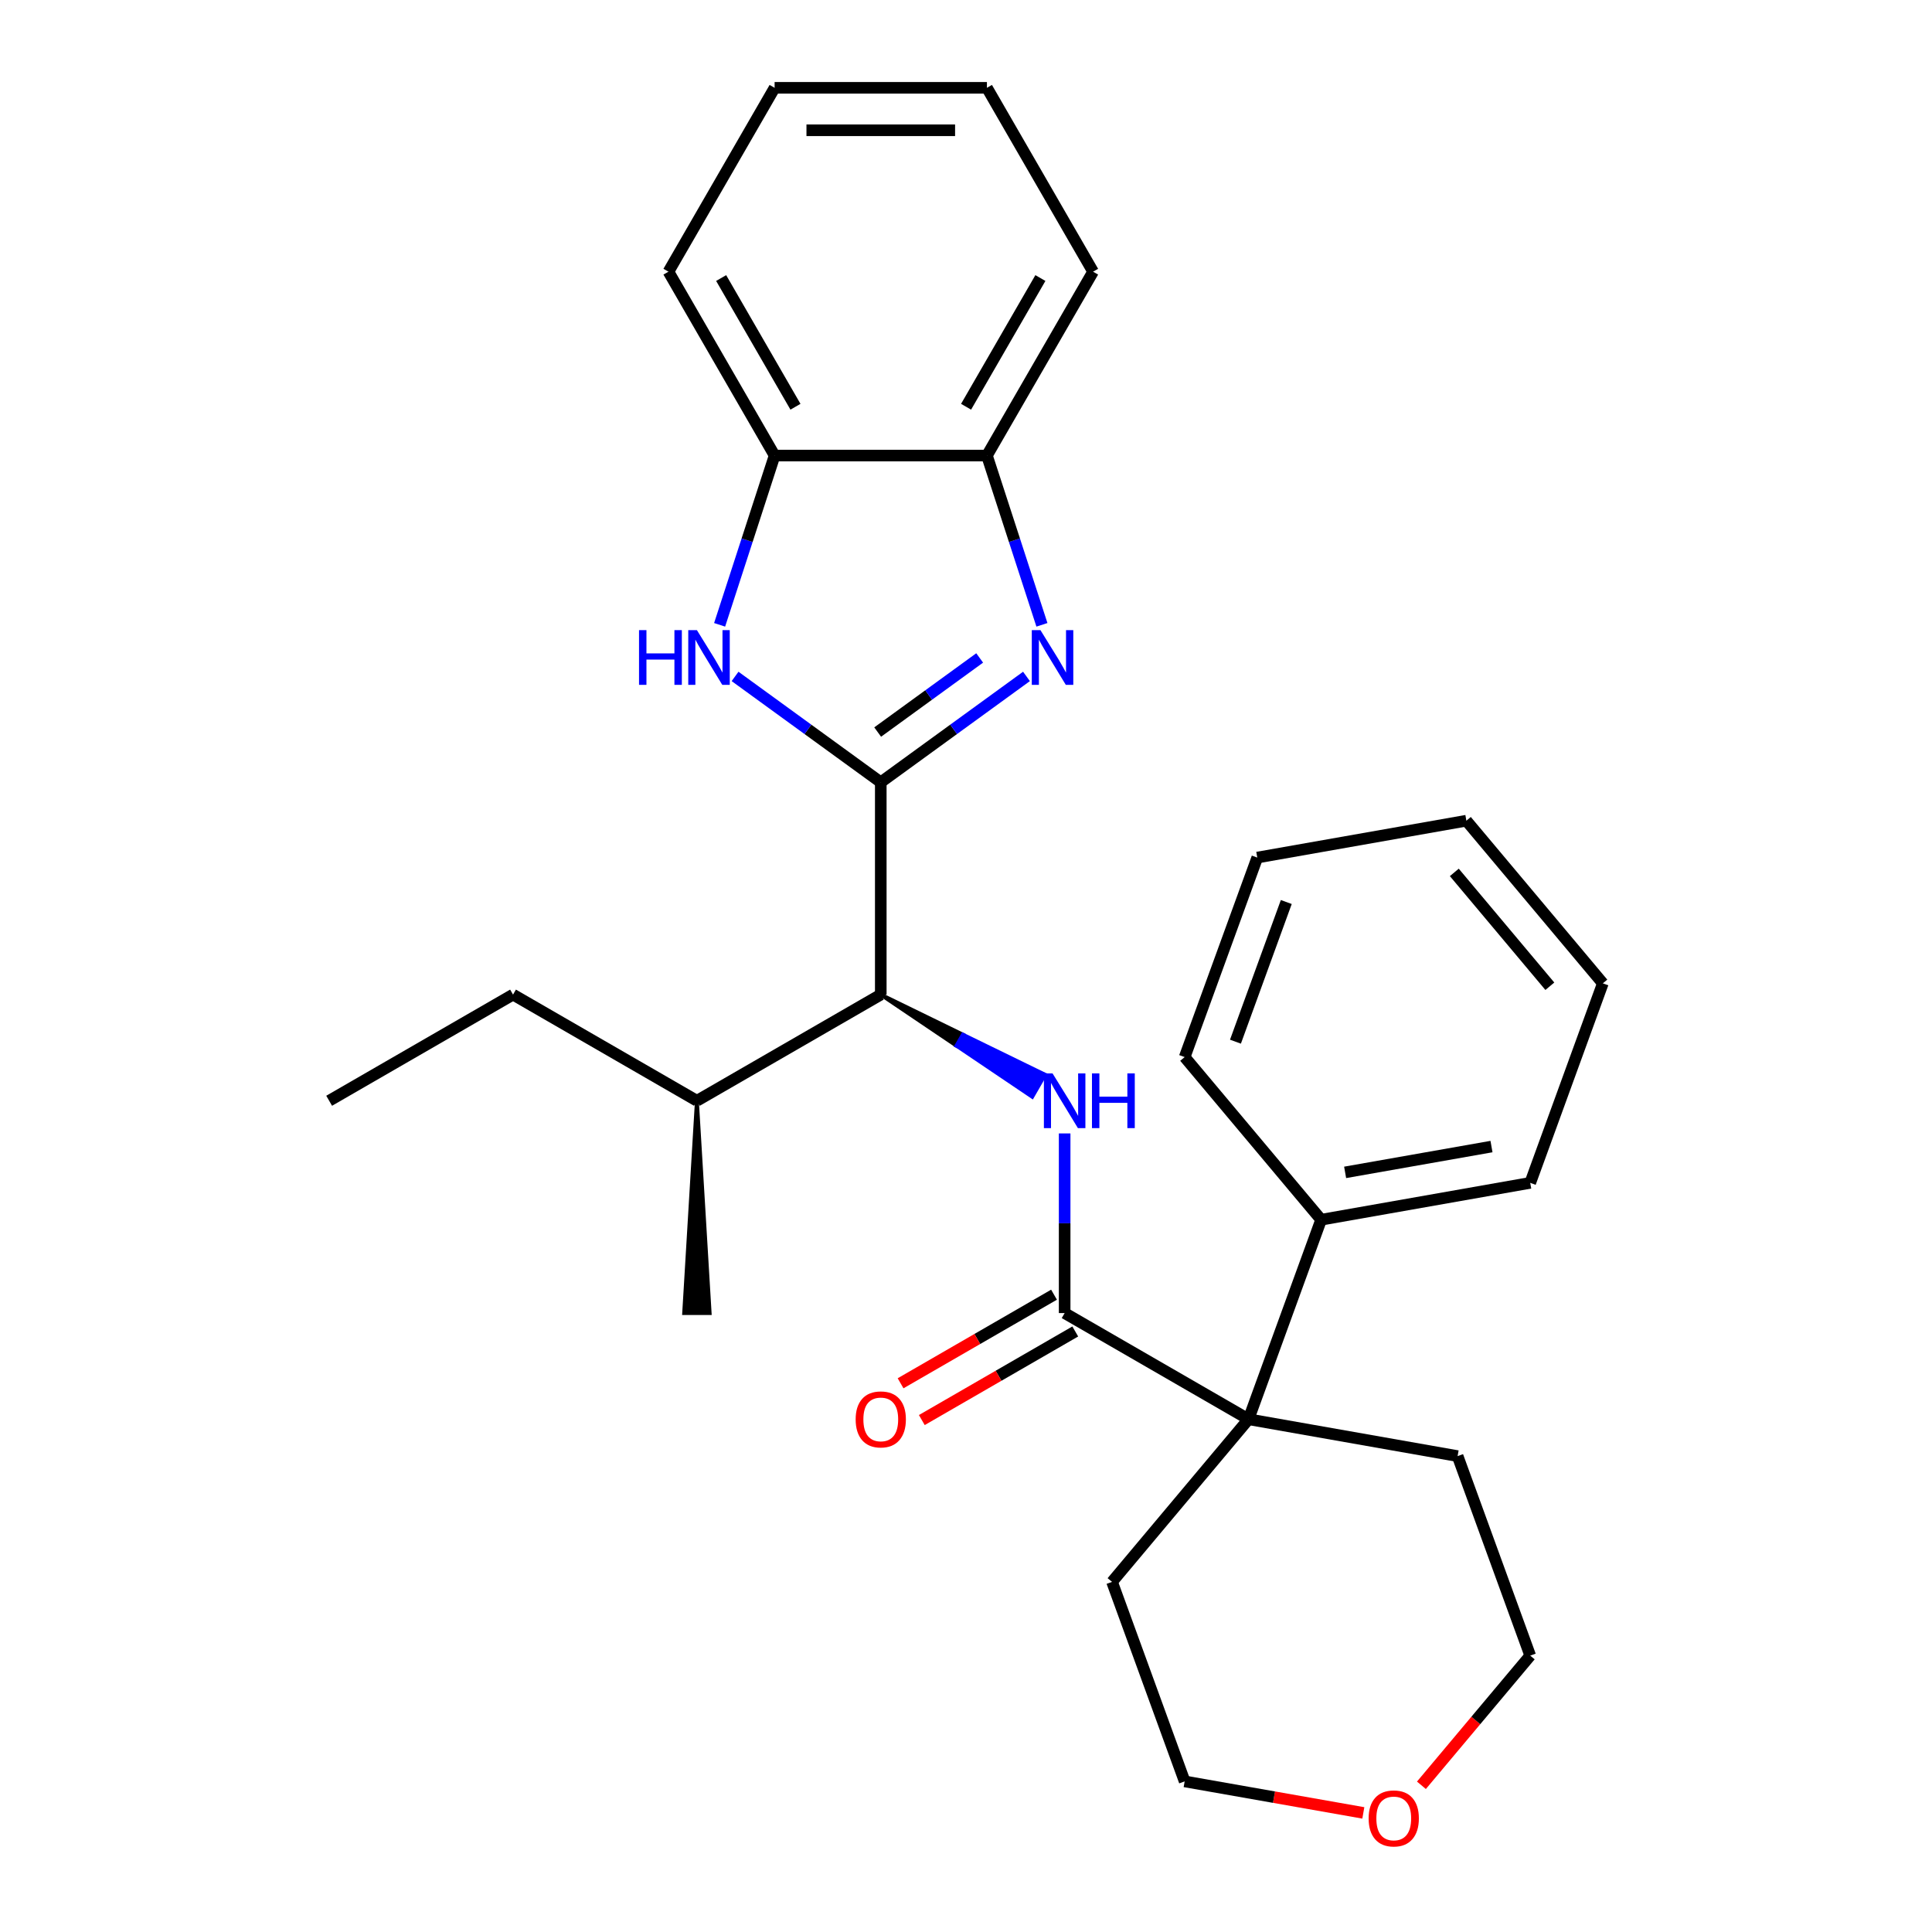 <?xml version='1.0' encoding='iso-8859-1'?>
<svg version='1.1' baseProfile='full'
              xmlns='http://www.w3.org/2000/svg'
                      xmlns:rdkit='http://www.rdkit.org/xml'
                      xmlns:xlink='http://www.w3.org/1999/xlink'
                  xml:space='preserve'
width='1000px' height='1000px' viewBox='0 0 1000 1000'>
<!-- END OF HEADER -->
<rect style='opacity:1.0;fill:#FFFFFF;stroke:none' width='1000' height='1000' x='0' y='0'> </rect>
<path class='bond-0' d='M 455.887,404.91 L 493.597,377.512' style='fill:none;fill-rule:evenodd;stroke:#000000;stroke-width:6px;stroke-linecap:butt;stroke-linejoin:miter;stroke-opacity:1' />
<path class='bond-0' d='M 493.597,377.512 L 531.306,350.114' style='fill:none;fill-rule:evenodd;stroke:#0000FF;stroke-width:6px;stroke-linecap:butt;stroke-linejoin:miter;stroke-opacity:1' />
<path class='bond-0' d='M 454.281,378.909 L 480.678,359.73' style='fill:none;fill-rule:evenodd;stroke:#000000;stroke-width:6px;stroke-linecap:butt;stroke-linejoin:miter;stroke-opacity:1' />
<path class='bond-0' d='M 480.678,359.73 L 507.075,340.552' style='fill:none;fill-rule:evenodd;stroke:#0000FF;stroke-width:6px;stroke-linecap:butt;stroke-linejoin:miter;stroke-opacity:1' />
<path class='bond-1' d='M 455.887,404.91 L 418.177,377.512' style='fill:none;fill-rule:evenodd;stroke:#000000;stroke-width:6px;stroke-linecap:butt;stroke-linejoin:miter;stroke-opacity:1' />
<path class='bond-1' d='M 418.177,377.512 L 380.467,350.114' style='fill:none;fill-rule:evenodd;stroke:#0000FF;stroke-width:6px;stroke-linecap:butt;stroke-linejoin:miter;stroke-opacity:1' />
<path class='bond-4' d='M 455.887,404.91 L 455.887,514.805' style='fill:none;fill-rule:evenodd;stroke:#000000;stroke-width:6px;stroke-linecap:butt;stroke-linejoin:miter;stroke-opacity:1' />
<path class='bond-6' d='M 539.3,323.408 L 525.067,279.603' style='fill:none;fill-rule:evenodd;stroke:#0000FF;stroke-width:6px;stroke-linecap:butt;stroke-linejoin:miter;stroke-opacity:1' />
<path class='bond-6' d='M 525.067,279.603 L 510.834,235.798' style='fill:none;fill-rule:evenodd;stroke:#000000;stroke-width:6px;stroke-linecap:butt;stroke-linejoin:miter;stroke-opacity:1' />
<path class='bond-7' d='M 372.473,323.408 L 386.706,279.603' style='fill:none;fill-rule:evenodd;stroke:#0000FF;stroke-width:6px;stroke-linecap:butt;stroke-linejoin:miter;stroke-opacity:1' />
<path class='bond-7' d='M 386.706,279.603 L 400.939,235.798' style='fill:none;fill-rule:evenodd;stroke:#000000;stroke-width:6px;stroke-linecap:butt;stroke-linejoin:miter;stroke-opacity:1' />
<path class='bond-2' d='M 551.059,679.647 L 551.059,633.154' style='fill:none;fill-rule:evenodd;stroke:#000000;stroke-width:6px;stroke-linecap:butt;stroke-linejoin:miter;stroke-opacity:1' />
<path class='bond-2' d='M 551.059,633.154 L 551.059,586.66' style='fill:none;fill-rule:evenodd;stroke:#0000FF;stroke-width:6px;stroke-linecap:butt;stroke-linejoin:miter;stroke-opacity:1' />
<path class='bond-5' d='M 551.059,679.647 L 646.231,734.595' style='fill:none;fill-rule:evenodd;stroke:#000000;stroke-width:6px;stroke-linecap:butt;stroke-linejoin:miter;stroke-opacity:1' />
<path class='bond-8' d='M 545.564,670.13 L 505.852,693.058' style='fill:none;fill-rule:evenodd;stroke:#000000;stroke-width:6px;stroke-linecap:butt;stroke-linejoin:miter;stroke-opacity:1' />
<path class='bond-8' d='M 505.852,693.058 L 466.139,715.986' style='fill:none;fill-rule:evenodd;stroke:#FF0000;stroke-width:6px;stroke-linecap:butt;stroke-linejoin:miter;stroke-opacity:1' />
<path class='bond-8' d='M 556.554,689.165 L 516.841,712.092' style='fill:none;fill-rule:evenodd;stroke:#000000;stroke-width:6px;stroke-linecap:butt;stroke-linejoin:miter;stroke-opacity:1' />
<path class='bond-8' d='M 516.841,712.092 L 477.129,735.02' style='fill:none;fill-rule:evenodd;stroke:#FF0000;stroke-width:6px;stroke-linecap:butt;stroke-linejoin:miter;stroke-opacity:1' />
<path class='bond-3' d='M 455.887,514.805 L 495.081,541.24 L 498.378,535.53 Z' style='fill:#000000;fill-rule:evenodd;fill-opacity:1;stroke:#000000;stroke-width:2px;stroke-linecap:butt;stroke-linejoin:miter;stroke-opacity:1;' />
<path class='bond-3' d='M 495.081,541.24 L 540.868,556.255 L 534.275,567.676 Z' style='fill:#0000FF;fill-rule:evenodd;fill-opacity:1;stroke:#0000FF;stroke-width:2px;stroke-linecap:butt;stroke-linejoin:miter;stroke-opacity:1;' />
<path class='bond-3' d='M 495.081,541.24 L 498.378,535.53 L 540.868,556.255 Z' style='fill:#0000FF;fill-rule:evenodd;fill-opacity:1;stroke:#0000FF;stroke-width:2px;stroke-linecap:butt;stroke-linejoin:miter;stroke-opacity:1;' />
<path class='bond-11' d='M 455.887,514.805 L 360.715,569.752' style='fill:none;fill-rule:evenodd;stroke:#000000;stroke-width:6px;stroke-linecap:butt;stroke-linejoin:miter;stroke-opacity:1' />
<path class='bond-9' d='M 646.231,734.595 L 683.817,631.327' style='fill:none;fill-rule:evenodd;stroke:#000000;stroke-width:6px;stroke-linecap:butt;stroke-linejoin:miter;stroke-opacity:1' />
<path class='bond-12' d='M 646.231,734.595 L 754.456,753.678' style='fill:none;fill-rule:evenodd;stroke:#000000;stroke-width:6px;stroke-linecap:butt;stroke-linejoin:miter;stroke-opacity:1' />
<path class='bond-13' d='M 646.231,734.595 L 575.592,818.779' style='fill:none;fill-rule:evenodd;stroke:#000000;stroke-width:6px;stroke-linecap:butt;stroke-linejoin:miter;stroke-opacity:1' />
<path class='bond-14' d='M 510.834,235.798 L 565.782,140.626' style='fill:none;fill-rule:evenodd;stroke:#000000;stroke-width:6px;stroke-linecap:butt;stroke-linejoin:miter;stroke-opacity:1' />
<path class='bond-14' d='M 500.042,210.533 L 538.505,143.913' style='fill:none;fill-rule:evenodd;stroke:#000000;stroke-width:6px;stroke-linecap:butt;stroke-linejoin:miter;stroke-opacity:1' />
<path class='bond-28' d='M 510.834,235.798 L 400.939,235.798' style='fill:none;fill-rule:evenodd;stroke:#000000;stroke-width:6px;stroke-linecap:butt;stroke-linejoin:miter;stroke-opacity:1' />
<path class='bond-15' d='M 400.939,235.798 L 345.992,140.626' style='fill:none;fill-rule:evenodd;stroke:#000000;stroke-width:6px;stroke-linecap:butt;stroke-linejoin:miter;stroke-opacity:1' />
<path class='bond-15' d='M 411.732,210.533 L 373.268,143.913' style='fill:none;fill-rule:evenodd;stroke:#000000;stroke-width:6px;stroke-linecap:butt;stroke-linejoin:miter;stroke-opacity:1' />
<path class='bond-18' d='M 683.817,631.327 L 792.043,612.244' style='fill:none;fill-rule:evenodd;stroke:#000000;stroke-width:6px;stroke-linecap:butt;stroke-linejoin:miter;stroke-opacity:1' />
<path class='bond-18' d='M 696.234,606.82 L 771.992,593.462' style='fill:none;fill-rule:evenodd;stroke:#000000;stroke-width:6px;stroke-linecap:butt;stroke-linejoin:miter;stroke-opacity:1' />
<path class='bond-19' d='M 683.817,631.327 L 613.178,547.143' style='fill:none;fill-rule:evenodd;stroke:#000000;stroke-width:6px;stroke-linecap:butt;stroke-linejoin:miter;stroke-opacity:1' />
<path class='bond-10' d='M 705.656,938.353 L 659.417,930.2' style='fill:none;fill-rule:evenodd;stroke:#FF0000;stroke-width:6px;stroke-linecap:butt;stroke-linejoin:miter;stroke-opacity:1' />
<path class='bond-10' d='M 659.417,930.2 L 613.178,922.047' style='fill:none;fill-rule:evenodd;stroke:#000000;stroke-width:6px;stroke-linecap:butt;stroke-linejoin:miter;stroke-opacity:1' />
<path class='bond-30' d='M 735.725,924.063 L 763.884,890.504' style='fill:none;fill-rule:evenodd;stroke:#FF0000;stroke-width:6px;stroke-linecap:butt;stroke-linejoin:miter;stroke-opacity:1' />
<path class='bond-30' d='M 763.884,890.504 L 792.043,856.946' style='fill:none;fill-rule:evenodd;stroke:#000000;stroke-width:6px;stroke-linecap:butt;stroke-linejoin:miter;stroke-opacity:1' />
<path class='bond-20' d='M 360.715,569.752 L 265.543,514.805' style='fill:none;fill-rule:evenodd;stroke:#000000;stroke-width:6px;stroke-linecap:butt;stroke-linejoin:miter;stroke-opacity:1' />
<path class='bond-21' d='M 360.715,569.752 L 354.121,679.647 L 367.309,679.647 Z' style='fill:#000000;fill-rule:evenodd;fill-opacity:1;stroke:#000000;stroke-width:2px;stroke-linecap:butt;stroke-linejoin:miter;stroke-opacity:1;' />
<path class='bond-17' d='M 754.456,753.678 L 792.043,856.946' style='fill:none;fill-rule:evenodd;stroke:#000000;stroke-width:6px;stroke-linecap:butt;stroke-linejoin:miter;stroke-opacity:1' />
<path class='bond-16' d='M 575.592,818.779 L 613.178,922.047' style='fill:none;fill-rule:evenodd;stroke:#000000;stroke-width:6px;stroke-linecap:butt;stroke-linejoin:miter;stroke-opacity:1' />
<path class='bond-24' d='M 565.782,140.626 L 510.834,45.455' style='fill:none;fill-rule:evenodd;stroke:#000000;stroke-width:6px;stroke-linecap:butt;stroke-linejoin:miter;stroke-opacity:1' />
<path class='bond-23' d='M 345.992,140.626 L 400.939,45.455' style='fill:none;fill-rule:evenodd;stroke:#000000;stroke-width:6px;stroke-linecap:butt;stroke-linejoin:miter;stroke-opacity:1' />
<path class='bond-26' d='M 792.043,612.244 L 829.629,508.977' style='fill:none;fill-rule:evenodd;stroke:#000000;stroke-width:6px;stroke-linecap:butt;stroke-linejoin:miter;stroke-opacity:1' />
<path class='bond-25' d='M 613.178,547.143 L 650.764,443.875' style='fill:none;fill-rule:evenodd;stroke:#000000;stroke-width:6px;stroke-linecap:butt;stroke-linejoin:miter;stroke-opacity:1' />
<path class='bond-25' d='M 639.469,539.17 L 665.78,466.883' style='fill:none;fill-rule:evenodd;stroke:#000000;stroke-width:6px;stroke-linecap:butt;stroke-linejoin:miter;stroke-opacity:1' />
<path class='bond-22' d='M 265.543,514.805 L 170.371,569.752' style='fill:none;fill-rule:evenodd;stroke:#000000;stroke-width:6px;stroke-linecap:butt;stroke-linejoin:miter;stroke-opacity:1' />
<path class='bond-29' d='M 400.939,45.455 L 510.834,45.455' style='fill:none;fill-rule:evenodd;stroke:#000000;stroke-width:6px;stroke-linecap:butt;stroke-linejoin:miter;stroke-opacity:1' />
<path class='bond-29' d='M 417.424,67.434 L 494.35,67.434' style='fill:none;fill-rule:evenodd;stroke:#000000;stroke-width:6px;stroke-linecap:butt;stroke-linejoin:miter;stroke-opacity:1' />
<path class='bond-27' d='M 650.764,443.875 L 758.99,424.792' style='fill:none;fill-rule:evenodd;stroke:#000000;stroke-width:6px;stroke-linecap:butt;stroke-linejoin:miter;stroke-opacity:1' />
<path class='bond-31' d='M 829.629,508.977 L 758.99,424.792' style='fill:none;fill-rule:evenodd;stroke:#000000;stroke-width:6px;stroke-linecap:butt;stroke-linejoin:miter;stroke-opacity:1' />
<path class='bond-31' d='M 802.196,510.477 L 752.749,451.548' style='fill:none;fill-rule:evenodd;stroke:#000000;stroke-width:6px;stroke-linecap:butt;stroke-linejoin:miter;stroke-opacity:1' />
<path  class='atom-1' d='M 538.534 326.155
L 547.814 341.155
Q 548.734 342.635, 550.214 345.315
Q 551.694 347.995, 551.774 348.155
L 551.774 326.155
L 555.534 326.155
L 555.534 354.475
L 551.654 354.475
L 541.694 338.075
Q 540.534 336.155, 539.294 333.955
Q 538.094 331.755, 537.734 331.075
L 537.734 354.475
L 534.054 354.475
L 534.054 326.155
L 538.534 326.155
' fill='#0000FF'/>
<path  class='atom-2' d='M 330.76 326.155
L 334.6 326.155
L 334.6 338.195
L 349.08 338.195
L 349.08 326.155
L 352.92 326.155
L 352.92 354.475
L 349.08 354.475
L 349.08 341.395
L 334.6 341.395
L 334.6 354.475
L 330.76 354.475
L 330.76 326.155
' fill='#0000FF'/>
<path  class='atom-2' d='M 360.72 326.155
L 370 341.155
Q 370.92 342.635, 372.4 345.315
Q 373.88 347.995, 373.96 348.155
L 373.96 326.155
L 377.72 326.155
L 377.72 354.475
L 373.84 354.475
L 363.88 338.075
Q 362.72 336.155, 361.48 333.955
Q 360.28 331.755, 359.92 331.075
L 359.92 354.475
L 356.24 354.475
L 356.24 326.155
L 360.72 326.155
' fill='#0000FF'/>
<path  class='atom-4' d='M 544.799 555.592
L 554.079 570.592
Q 554.999 572.072, 556.479 574.752
Q 557.959 577.432, 558.039 577.592
L 558.039 555.592
L 561.799 555.592
L 561.799 583.912
L 557.919 583.912
L 547.959 567.512
Q 546.799 565.592, 545.559 563.392
Q 544.359 561.192, 543.999 560.512
L 543.999 583.912
L 540.319 583.912
L 540.319 555.592
L 544.799 555.592
' fill='#0000FF'/>
<path  class='atom-4' d='M 565.199 555.592
L 569.039 555.592
L 569.039 567.632
L 583.519 567.632
L 583.519 555.592
L 587.359 555.592
L 587.359 583.912
L 583.519 583.912
L 583.519 570.832
L 569.039 570.832
L 569.039 583.912
L 565.199 583.912
L 565.199 555.592
' fill='#0000FF'/>
<path  class='atom-9' d='M 442.887 734.675
Q 442.887 727.875, 446.247 724.075
Q 449.607 720.275, 455.887 720.275
Q 462.167 720.275, 465.527 724.075
Q 468.887 727.875, 468.887 734.675
Q 468.887 741.555, 465.487 745.475
Q 462.087 749.355, 455.887 749.355
Q 449.647 749.355, 446.247 745.475
Q 442.887 741.595, 442.887 734.675
M 455.887 746.155
Q 460.207 746.155, 462.527 743.275
Q 464.887 740.355, 464.887 734.675
Q 464.887 729.115, 462.527 726.315
Q 460.207 723.475, 455.887 723.475
Q 451.567 723.475, 449.207 726.275
Q 446.887 729.075, 446.887 734.675
Q 446.887 740.395, 449.207 743.275
Q 451.567 746.155, 455.887 746.155
' fill='#FF0000'/>
<path  class='atom-11' d='M 708.403 941.21
Q 708.403 934.41, 711.763 930.61
Q 715.123 926.81, 721.403 926.81
Q 727.683 926.81, 731.043 930.61
Q 734.403 934.41, 734.403 941.21
Q 734.403 948.09, 731.003 952.01
Q 727.603 955.89, 721.403 955.89
Q 715.163 955.89, 711.763 952.01
Q 708.403 948.13, 708.403 941.21
M 721.403 952.69
Q 725.723 952.69, 728.043 949.81
Q 730.403 946.89, 730.403 941.21
Q 730.403 935.65, 728.043 932.85
Q 725.723 930.01, 721.403 930.01
Q 717.083 930.01, 714.723 932.81
Q 712.403 935.61, 712.403 941.21
Q 712.403 946.93, 714.723 949.81
Q 717.083 952.69, 721.403 952.69
' fill='#FF0000'/>
</svg>
